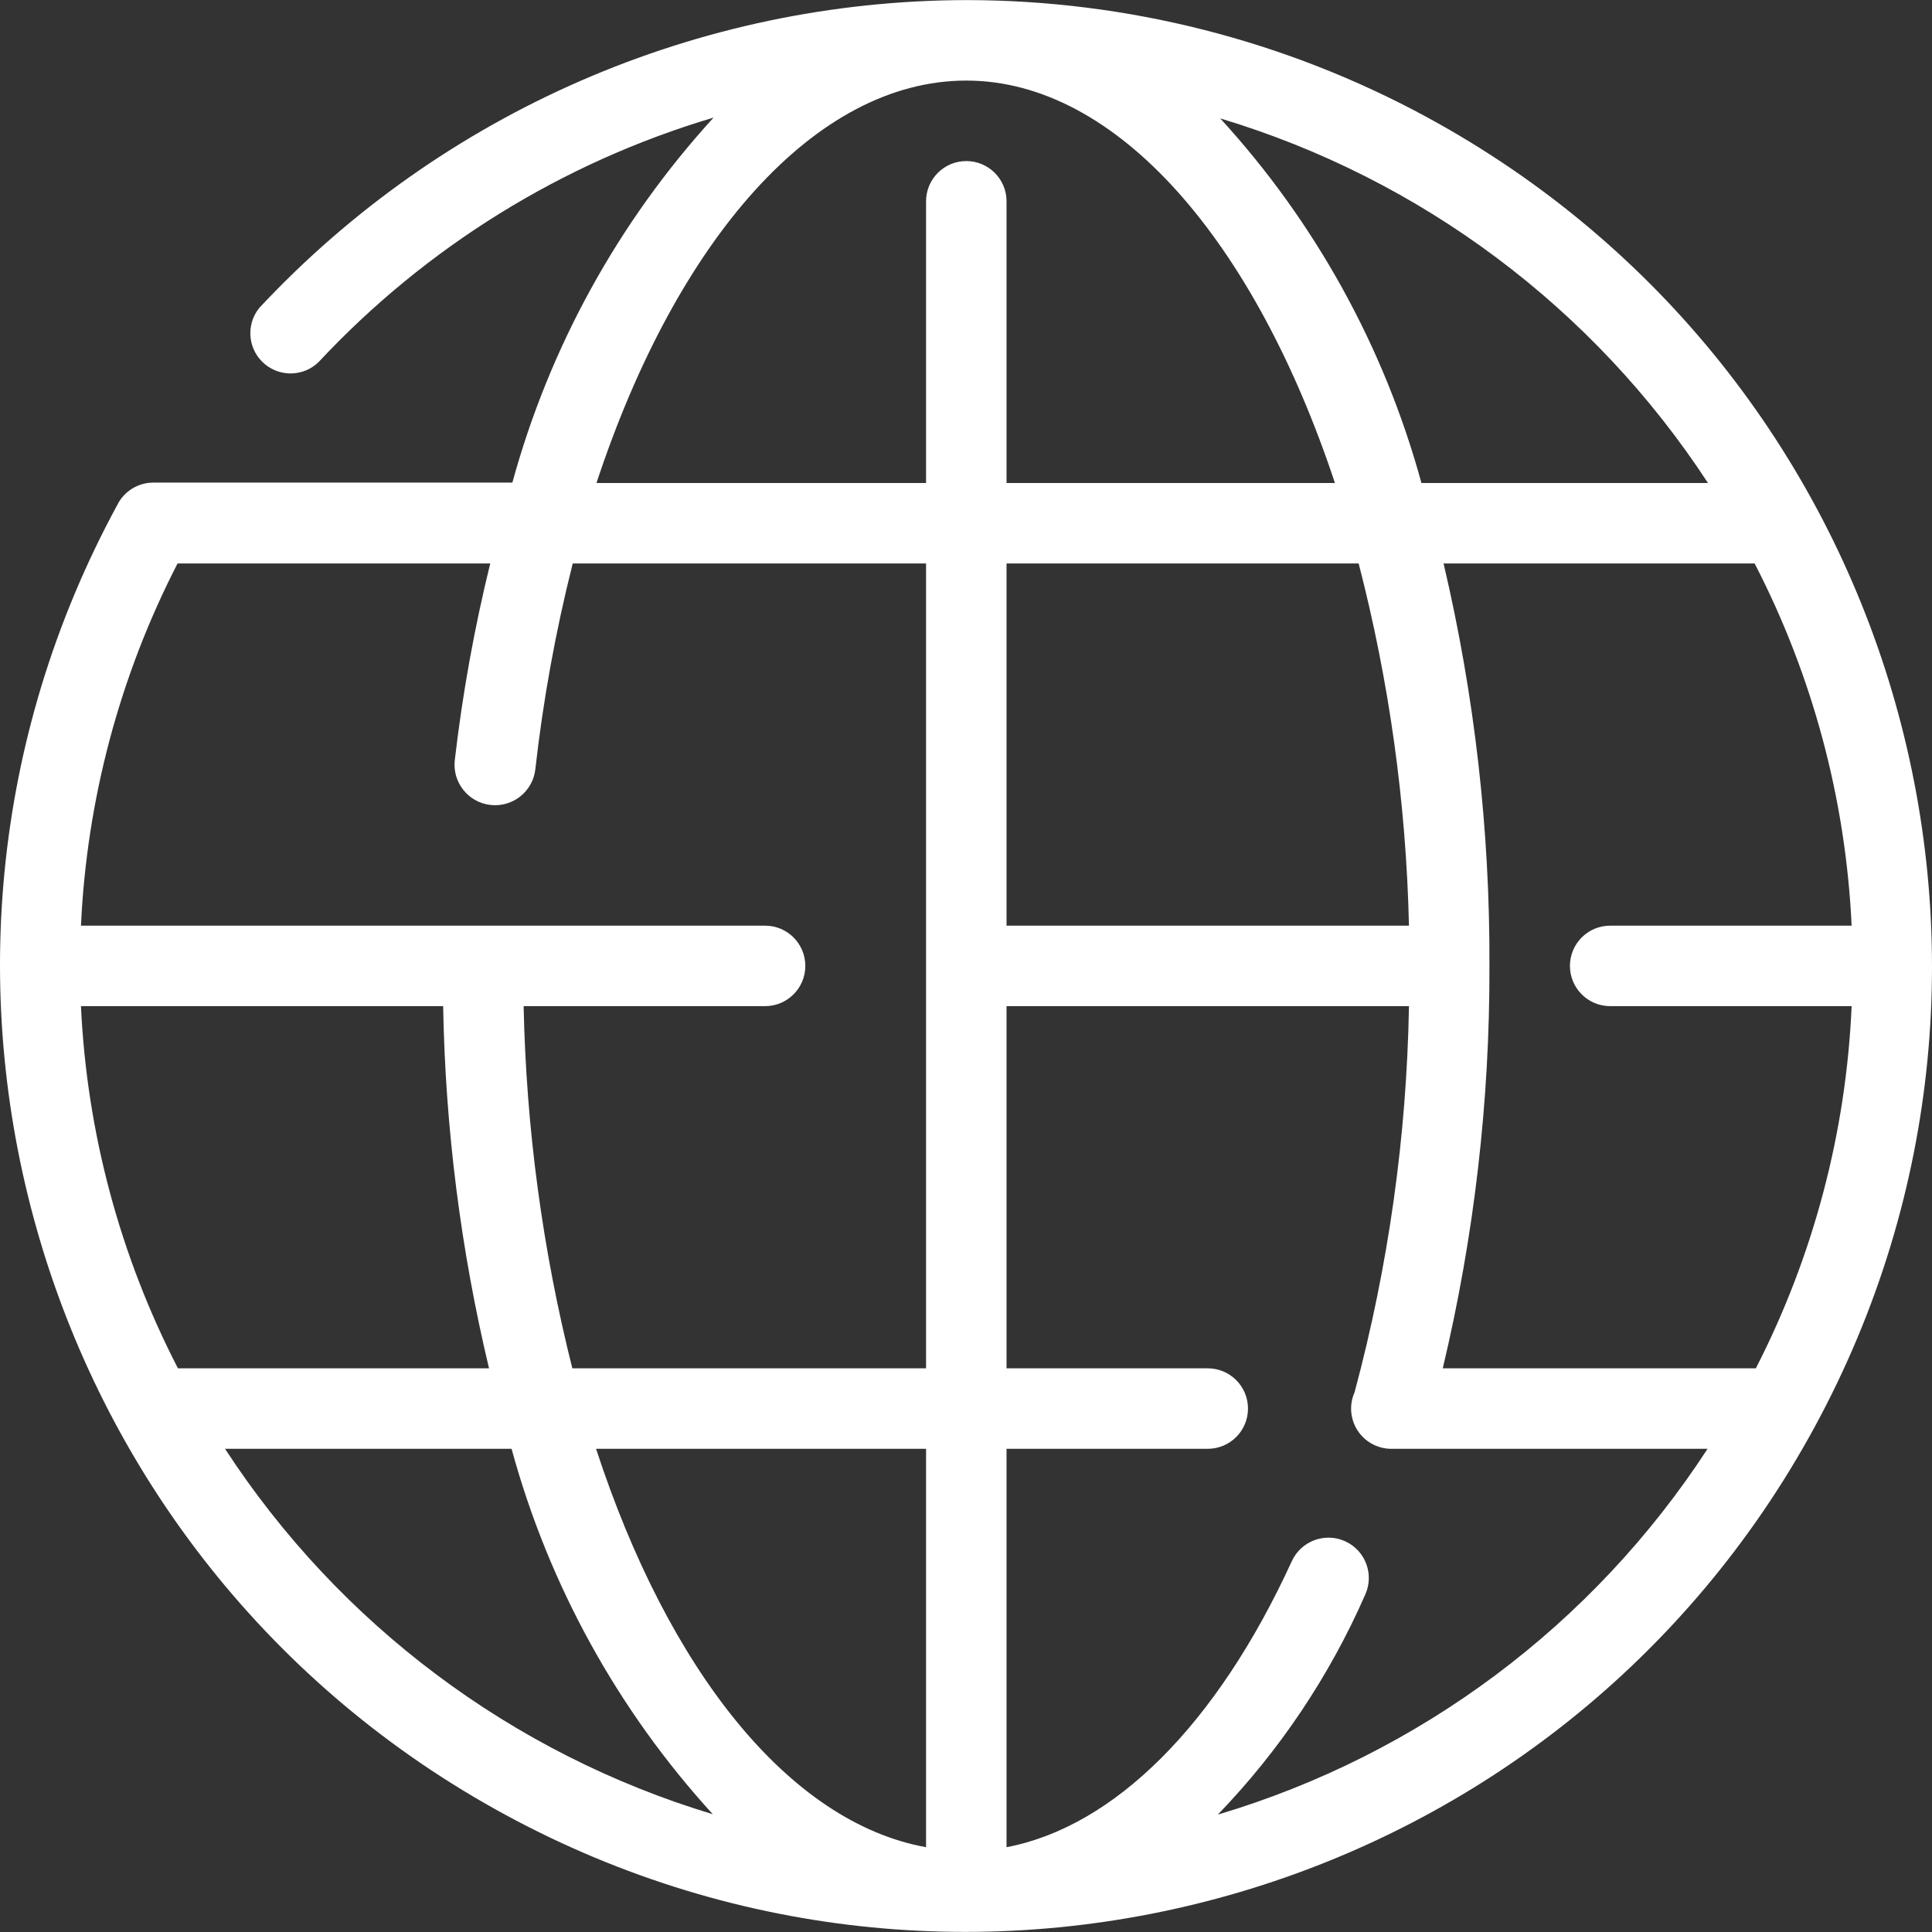 <svg id="Capa_1" enable-background="new 0 0 512.098 512.098" height="512" viewBox="0 0 512.098 512.098" width="512" xmlns="http://www.w3.org/2000/svg"><rect x="0" y="0" width="512.098" height="512.098" fill="#333333" stroke="none"/><g><g id="Layer_2_13_" style="fill:white;"><g id="icon_13_"><path d="m256.128.024c-71.065.126-138.907 29.665-187.413 81.6-3.697 4.587-2.976 11.302 1.611 14.999 4.174 3.364 10.196 3.108 14.069-.599 28.517-30.561 64.678-52.95 104.747-64.853-25.187 27.572-43.466 60.73-53.333 96.747h-95.148c-4.079-.008-7.805 2.31-9.6 5.973-67.452 124.257-21.403 279.669 102.855 347.121 124.257 67.452 279.669 21.403 347.121-102.854s21.402-279.669-102.855-347.121c-37.468-20.339-79.422-30.999-122.054-31.013zm196.587 128h-75.947c-9.841-35.996-28.125-69.125-53.333-96.64 53.139 15.964 98.928 50.192 129.28 96.64zm-79.254 117.334h-106.666v-96h93.333c8.122 31.38 12.596 63.593 13.333 96zm-352 21.333h96c.575 32.345 4.652 64.533 12.16 96h-82.453c-15.381-29.776-24.149-62.522-25.707-96zm38.187 117.333h75.947c9.844 36.058 28.125 69.256 53.333 96.853-53.172-16.017-98.966-50.325-129.28-96.853zm185.813 105.6c-36.48-6.613-68.373-47.147-87.467-105.6h87.467zm0-126.933h-93.76c-7.899-31.413-12.229-63.616-12.907-96h64c5.891 0 10.667-4.776 10.667-10.667s-4.776-10.667-10.667-10.667h-181.333c1.544-33.467 10.275-66.208 25.6-96h82.88c-4.214 17.138-7.349 34.523-9.387 52.053-.707 5.891 3.496 11.24 9.387 11.947s11.24-3.496 11.947-9.387c2.072-18.407 5.386-36.653 9.92-54.613h93.653zm10.667-320c-5.891 0-10.667 4.776-10.667 10.667v74.667h-87.36c21.333-64.64 58.027-106.667 98.027-106.667s76.48 42.667 97.707 106.667h-87.04v-74.667c0-5.891-4.776-10.667-10.667-10.667zm66.667 438.293c16.357-16.95 29.575-36.669 39.04-58.24 2.474-5.361.134-11.712-5.227-14.187-5.361-2.474-11.712-.134-14.187 5.227-19.947 43.52-47.147 70.4-75.627 75.84v-105.6h53.333c5.891 0 10.667-4.776 10.667-10.667s-4.776-10.667-10.667-10.667h-53.333v-96h106.667c-.607 34.558-5.443 68.911-14.4 102.293-2.418 5.372-.024 11.687 5.348 14.105 1.272.573 2.644.89 4.039.935h84.16c-30.387 46.709-76.403 81.079-129.813 96.961zm104-214.293h64c-1.458 33.454-10.117 66.199-25.387 96h-82.987c8.319-34.943 12.472-70.747 12.373-106.667.145-35.909-3.936-71.711-12.16-106.667h82.453c15.381 29.776 24.149 62.522 25.707 96h-64c-5.891 0-10.667 4.776-10.667 10.667.001 5.891 4.777 10.667 10.668 10.667z"/></g></g></g></svg>
